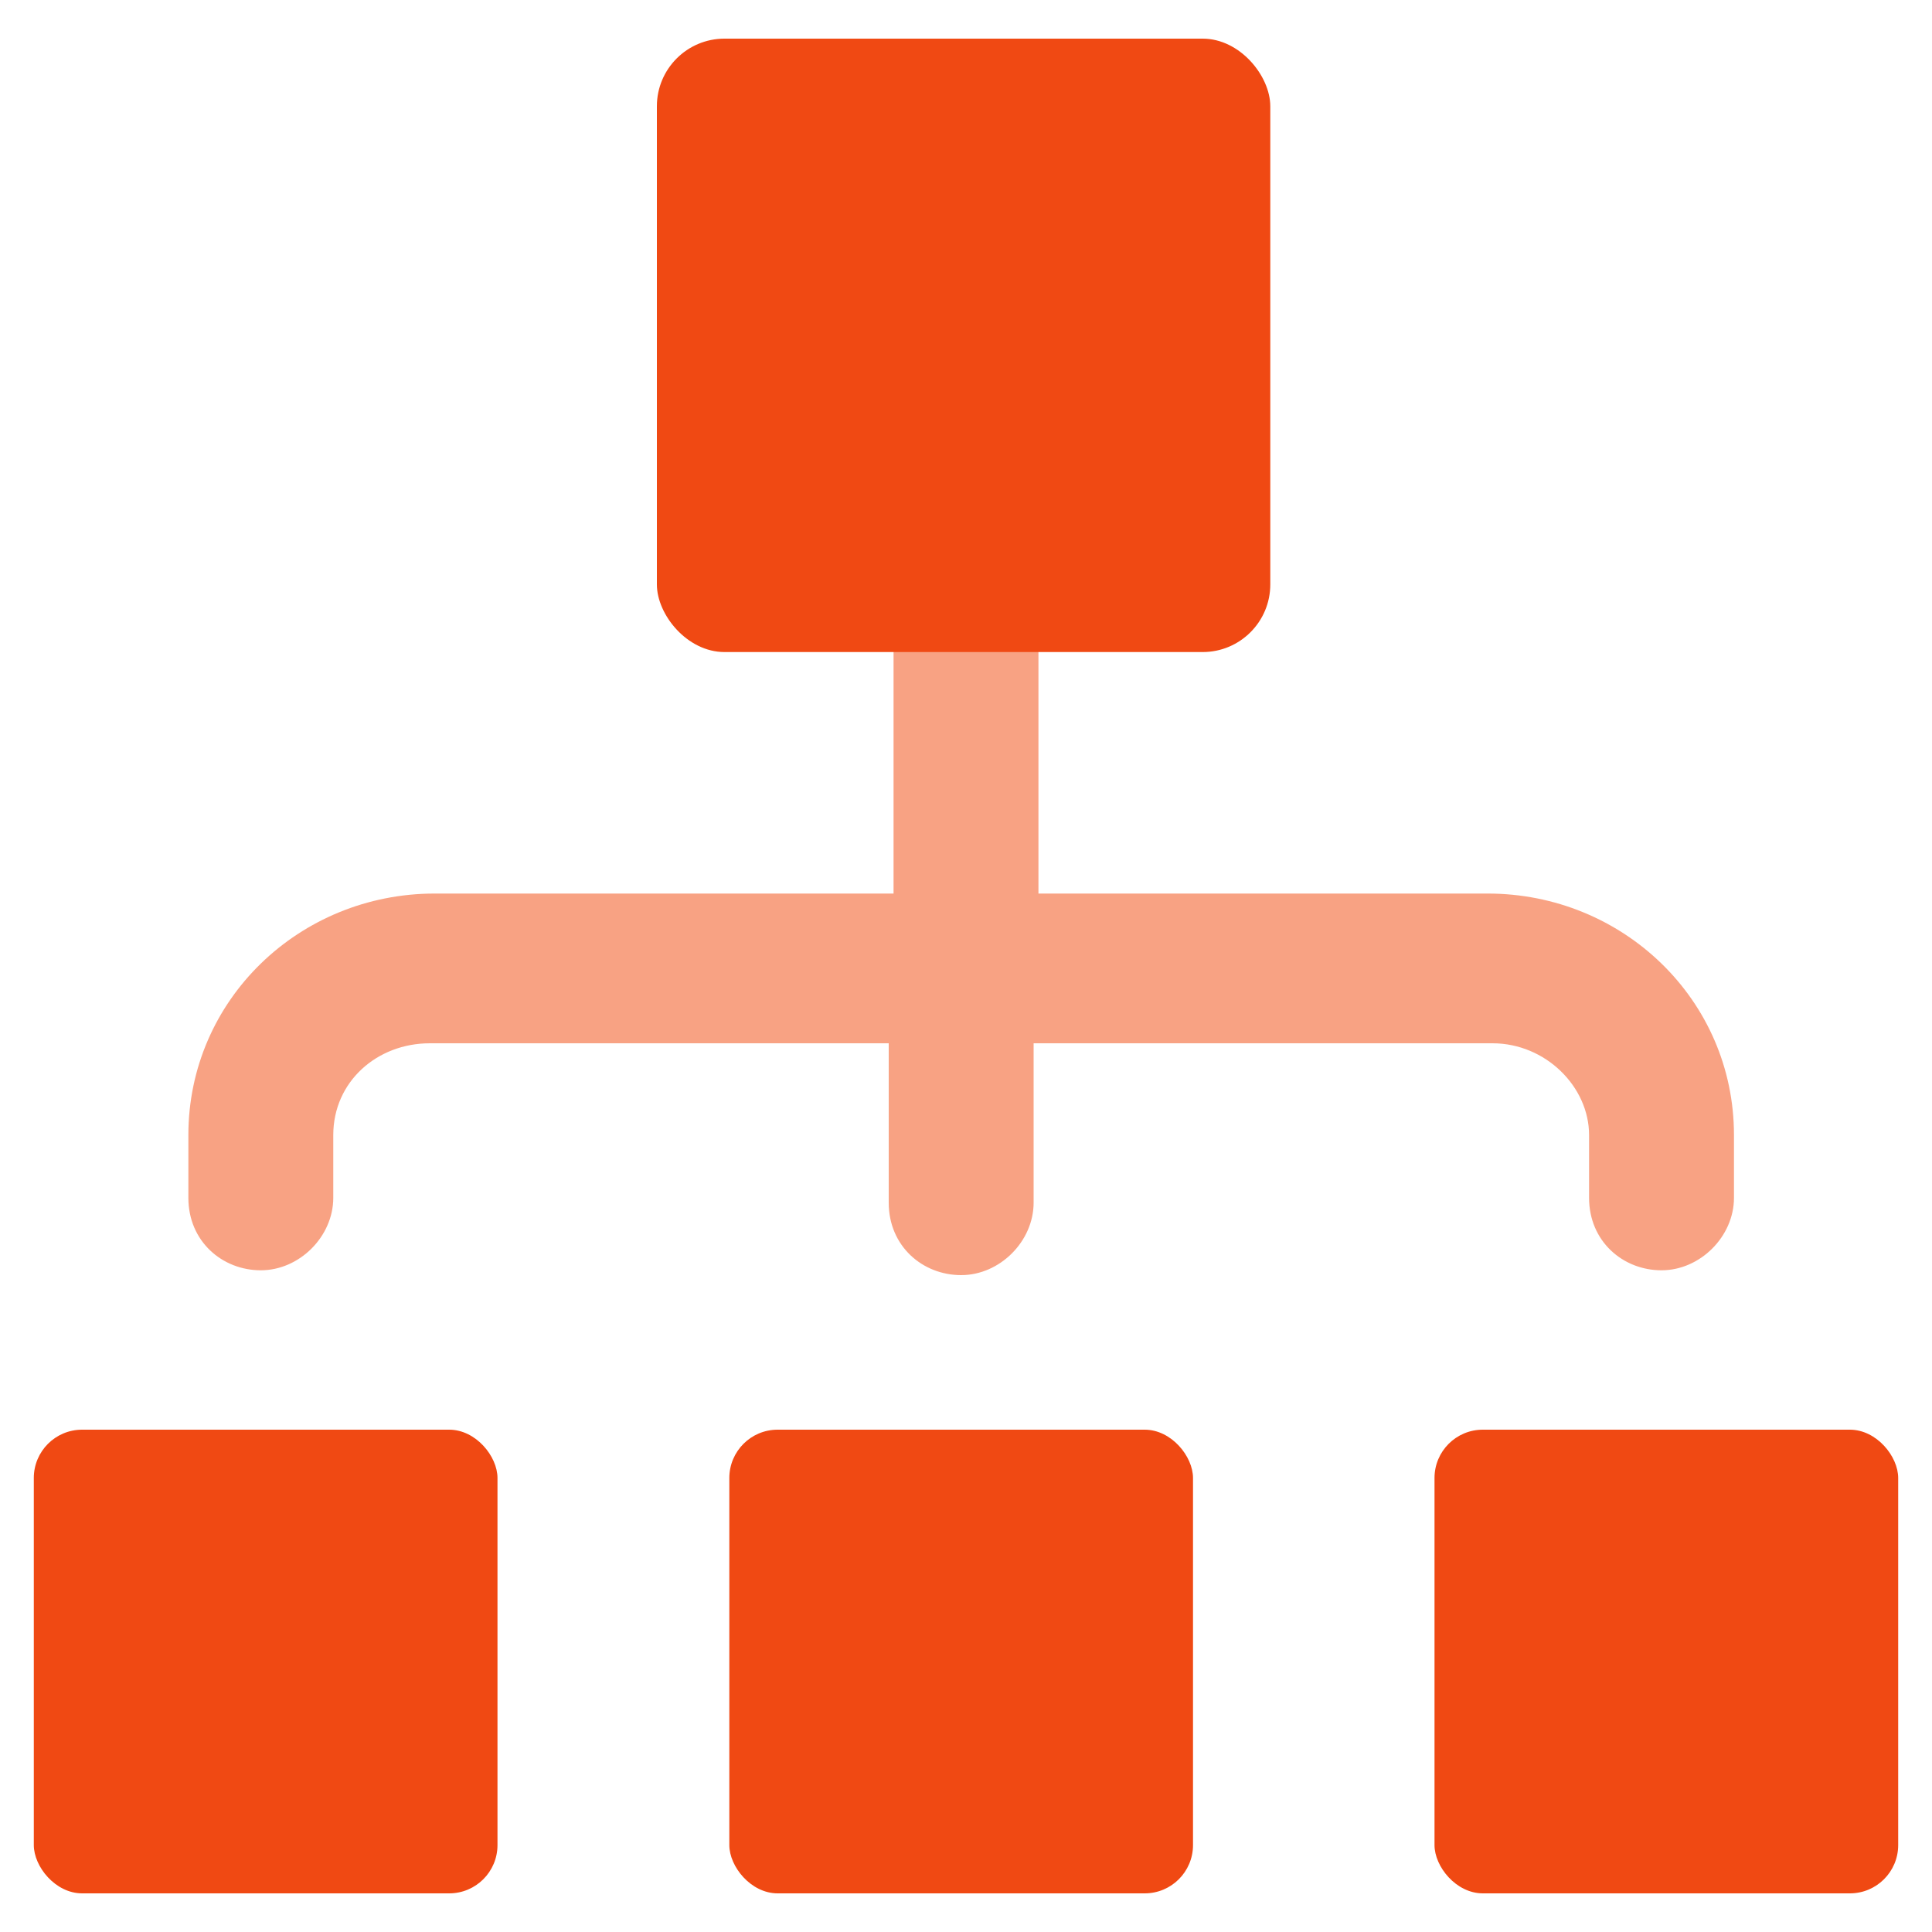 <?xml version="1.0" encoding="UTF-8"?><svg id="uuid-dfa578e7-e078-453a-97de-83206308eba2" xmlns="http://www.w3.org/2000/svg" viewBox="0 0 40 40"><defs><style>.uuid-645eb2aa-0288-43cb-978c-115046a94d03{fill:#f24709;opacity:.5;}.uuid-b7d07ce8-1690-423a-9410-d72e9d492185{fill:#f04913;}</style></defs><path class="uuid-645eb2aa-0288-43cb-978c-115046a94d03" d="M31,18.5h-9.5v-7.6c0-.9-.7-1.5-1.5-1.5s-1.5.7-1.5,1.5v7.6h-9.5c-2.8,0-5.1,2.2-5.1,5v1.3c0,.9.7,1.5,1.5,1.5s1.5-.7,1.5-1.5v-1.3c0-1.1.9-1.9,2-1.9h9.5v3.3c0,.9.7,1.5,1.5,1.5s1.5-.7,1.5-1.5v-3.3h9.5c1.1,0,2,.9,2,1.9v1.3c0,.9.7,1.5,1.5,1.5s1.5-.7,1.5-1.5v-1.3c0-2.8-2.3-5-5.1-5Z"/><rect class="uuid-b7d07ce8-1690-423a-9410-d72e9d492185" x="13.6" y=".8" width="12.7" height="12.7" rx="1.4" ry="1.4"/><rect class="uuid-b7d07ce8-1690-423a-9410-d72e9d492185" x=".7" y="29.6" width="9.6" height="9.6" rx="1" ry="1"/><rect class="uuid-b7d07ce8-1690-423a-9410-d72e9d492185" x="15.1" y="29.6" width="9.6" height="9.6" rx="1" ry="1"/><rect class="uuid-b7d07ce8-1690-423a-9410-d72e9d492185" x="29.7" y="29.6" width="9.6" height="9.6" rx="1" ry="1"/></svg>